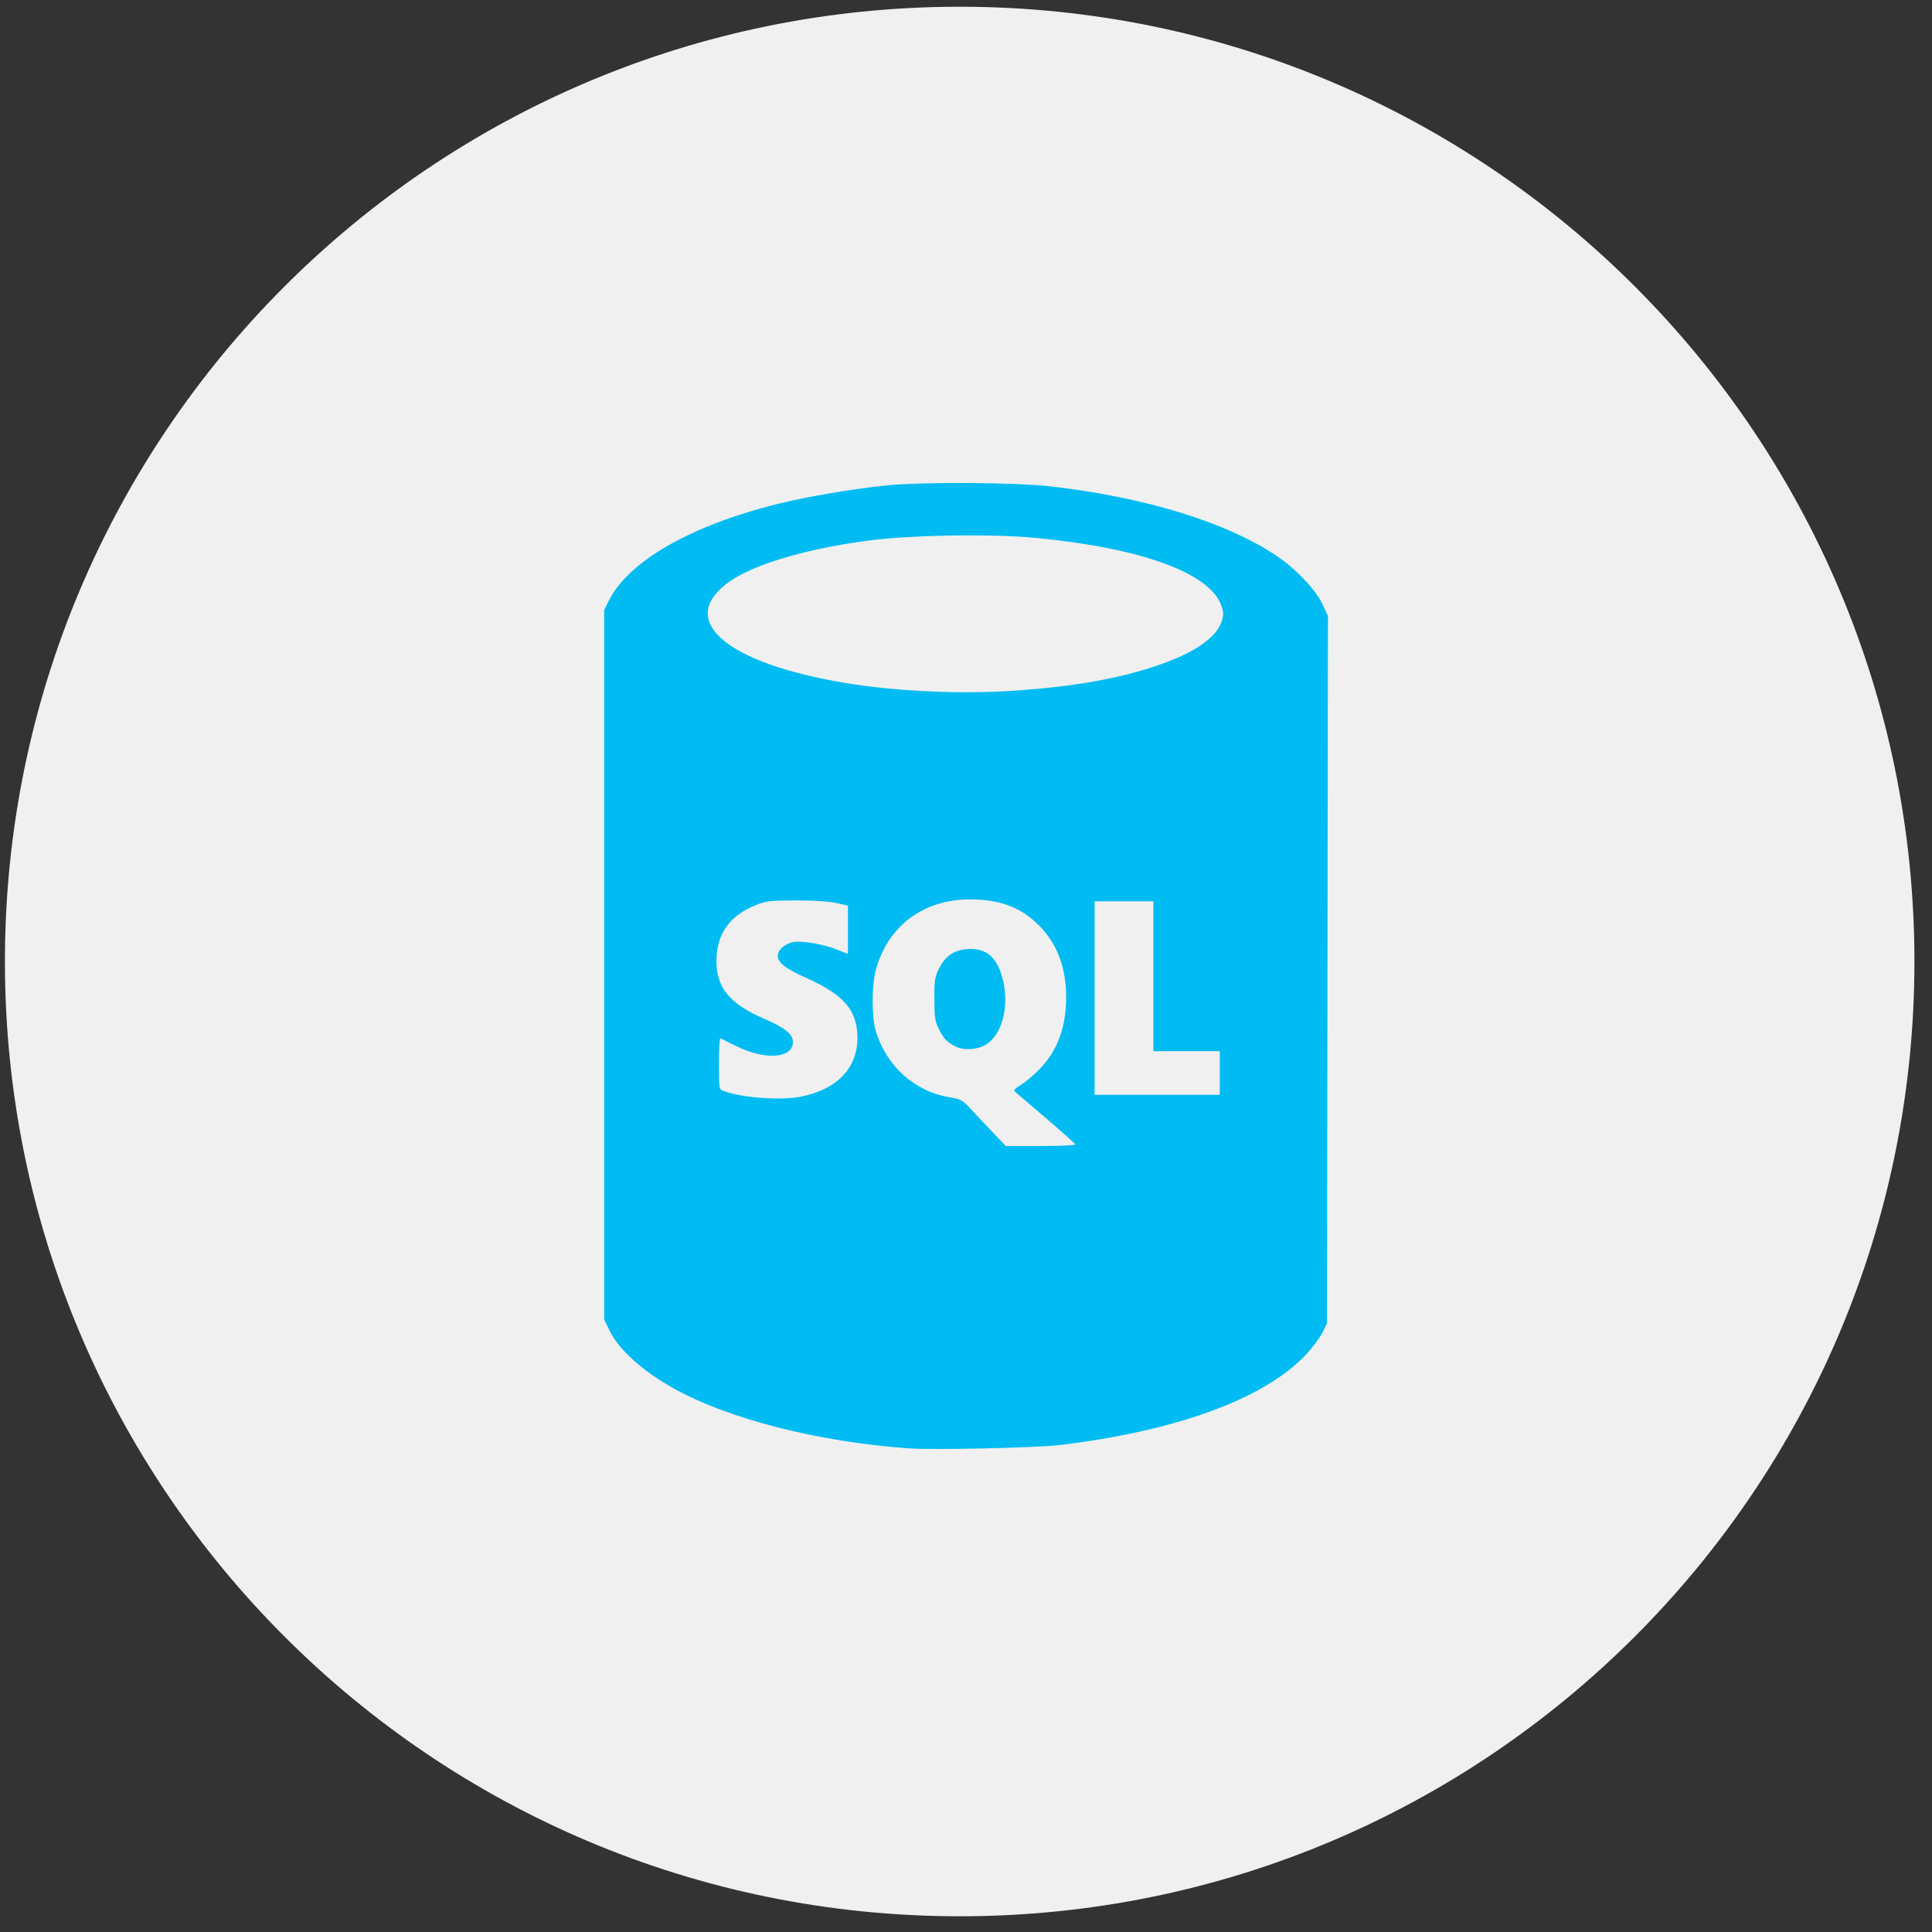 <svg width="64" height="64" viewBox="0 0 64 64" fill="none" xmlns="http://www.w3.org/2000/svg">
<rect x="0" y="0" width="64" height="64" fill="#333333" stroke="none"/>
<g clip-path="url(#clip0_495_13358)">
<path d="M63.418 31.851C63.418 14.383 49.258 0.223 31.791 0.223C14.323 0.223 0.163 14.383 0.163 31.851C0.163 49.319 14.323 63.479 31.791 63.479C49.258 63.479 63.418 49.319 63.418 31.851Z" fill="#F0F0F0"/>
<g clip-path="url(#clip1_495_13358)">
<path d="M30.101 47.979C27.105 47.763 24.145 47.009 22.329 46C21.295 45.425 20.507 44.718 20.198 44.089L20.014 43.714V31.962V20.209L20.159 19.914C20.81 18.593 22.886 17.403 25.784 16.688C26.768 16.446 28.188 16.204 29.346 16.082C30.529 15.958 33.665 15.977 34.845 16.116C37.982 16.484 40.651 17.309 42.296 18.419C42.93 18.846 43.581 19.531 43.801 20.002L43.99 20.406L43.974 32.123L43.958 43.84L43.806 44.148C43.723 44.318 43.471 44.651 43.246 44.889C41.879 46.339 38.945 47.412 35.097 47.869C34.312 47.962 30.905 48.037 30.101 47.979ZM35.62 37.909C35.609 37.879 35.161 37.48 34.625 37.022C34.09 36.565 33.628 36.169 33.6 36.143C33.572 36.116 33.671 36.023 33.82 35.936C33.969 35.849 34.255 35.605 34.455 35.395C35.041 34.782 35.317 34.023 35.317 33.03C35.317 32.052 35.019 31.264 34.422 30.661C33.821 30.054 33.131 29.794 32.125 29.794C30.575 29.794 29.385 30.698 29.005 32.164C28.875 32.668 28.875 33.687 29.007 34.134C29.349 35.3 30.282 36.148 31.444 36.346C31.837 36.414 31.89 36.443 32.158 36.736C32.317 36.91 32.644 37.257 32.884 37.508L33.32 37.964H34.481C35.119 37.964 35.632 37.939 35.62 37.909ZM31.64 34.659C31.361 34.514 31.255 34.401 31.096 34.077C30.973 33.827 30.952 33.684 30.951 33.093C30.949 32.492 30.968 32.362 31.097 32.101C31.307 31.674 31.597 31.472 32.045 31.44C32.669 31.395 33.029 31.701 33.217 32.437C33.449 33.339 33.194 34.298 32.639 34.616C32.348 34.783 31.914 34.802 31.64 34.659ZM26.496 36.334C27.713 36.103 28.404 35.395 28.404 34.38C28.404 33.478 27.958 32.953 26.725 32.403C26.02 32.088 25.764 31.89 25.764 31.659C25.764 31.468 26.007 31.258 26.289 31.205C26.565 31.154 27.296 31.281 27.727 31.455L28.089 31.601V30.8V29.999L27.697 29.912C27.454 29.858 26.944 29.826 26.361 29.828C25.536 29.828 25.374 29.848 25.064 29.971C24.157 30.331 23.726 30.945 23.733 31.867C23.739 32.731 24.195 33.27 25.329 33.755C25.999 34.041 26.267 34.259 26.267 34.516C26.267 35.063 25.355 35.13 24.391 34.655C24.126 34.525 23.889 34.407 23.863 34.394C23.837 34.381 23.816 34.756 23.816 35.226C23.816 36.077 23.817 36.081 23.971 36.14C24.551 36.361 25.834 36.459 26.496 36.334ZM40.407 35.544V34.821H39.307H38.208V32.339V29.856H37.234H36.26V33.062V36.267H38.333H40.407V35.544ZM33.62 22.879C35.556 22.744 37.007 22.491 38.284 22.064C39.556 21.639 40.307 21.124 40.475 20.563C40.54 20.347 40.535 20.265 40.445 20.028C40.039 18.965 37.772 18.149 34.308 17.818C32.826 17.676 30.131 17.722 28.718 17.913C26.562 18.204 24.812 18.745 24.035 19.361C22.461 20.608 24.125 21.978 27.995 22.623C29.673 22.903 31.847 23.002 33.62 22.879Z" fill="#00BCF2"/>
</g>
</g>
<defs>
<clipPath id="clip0_495_13358">
<rect width="64" height="64" fill="white"/>
</clipPath>
<clipPath id="clip1_495_13358">
<rect width="24" height="32" fill="white" transform="translate(20 16)"/>
</clipPath>
</defs>
</svg>
